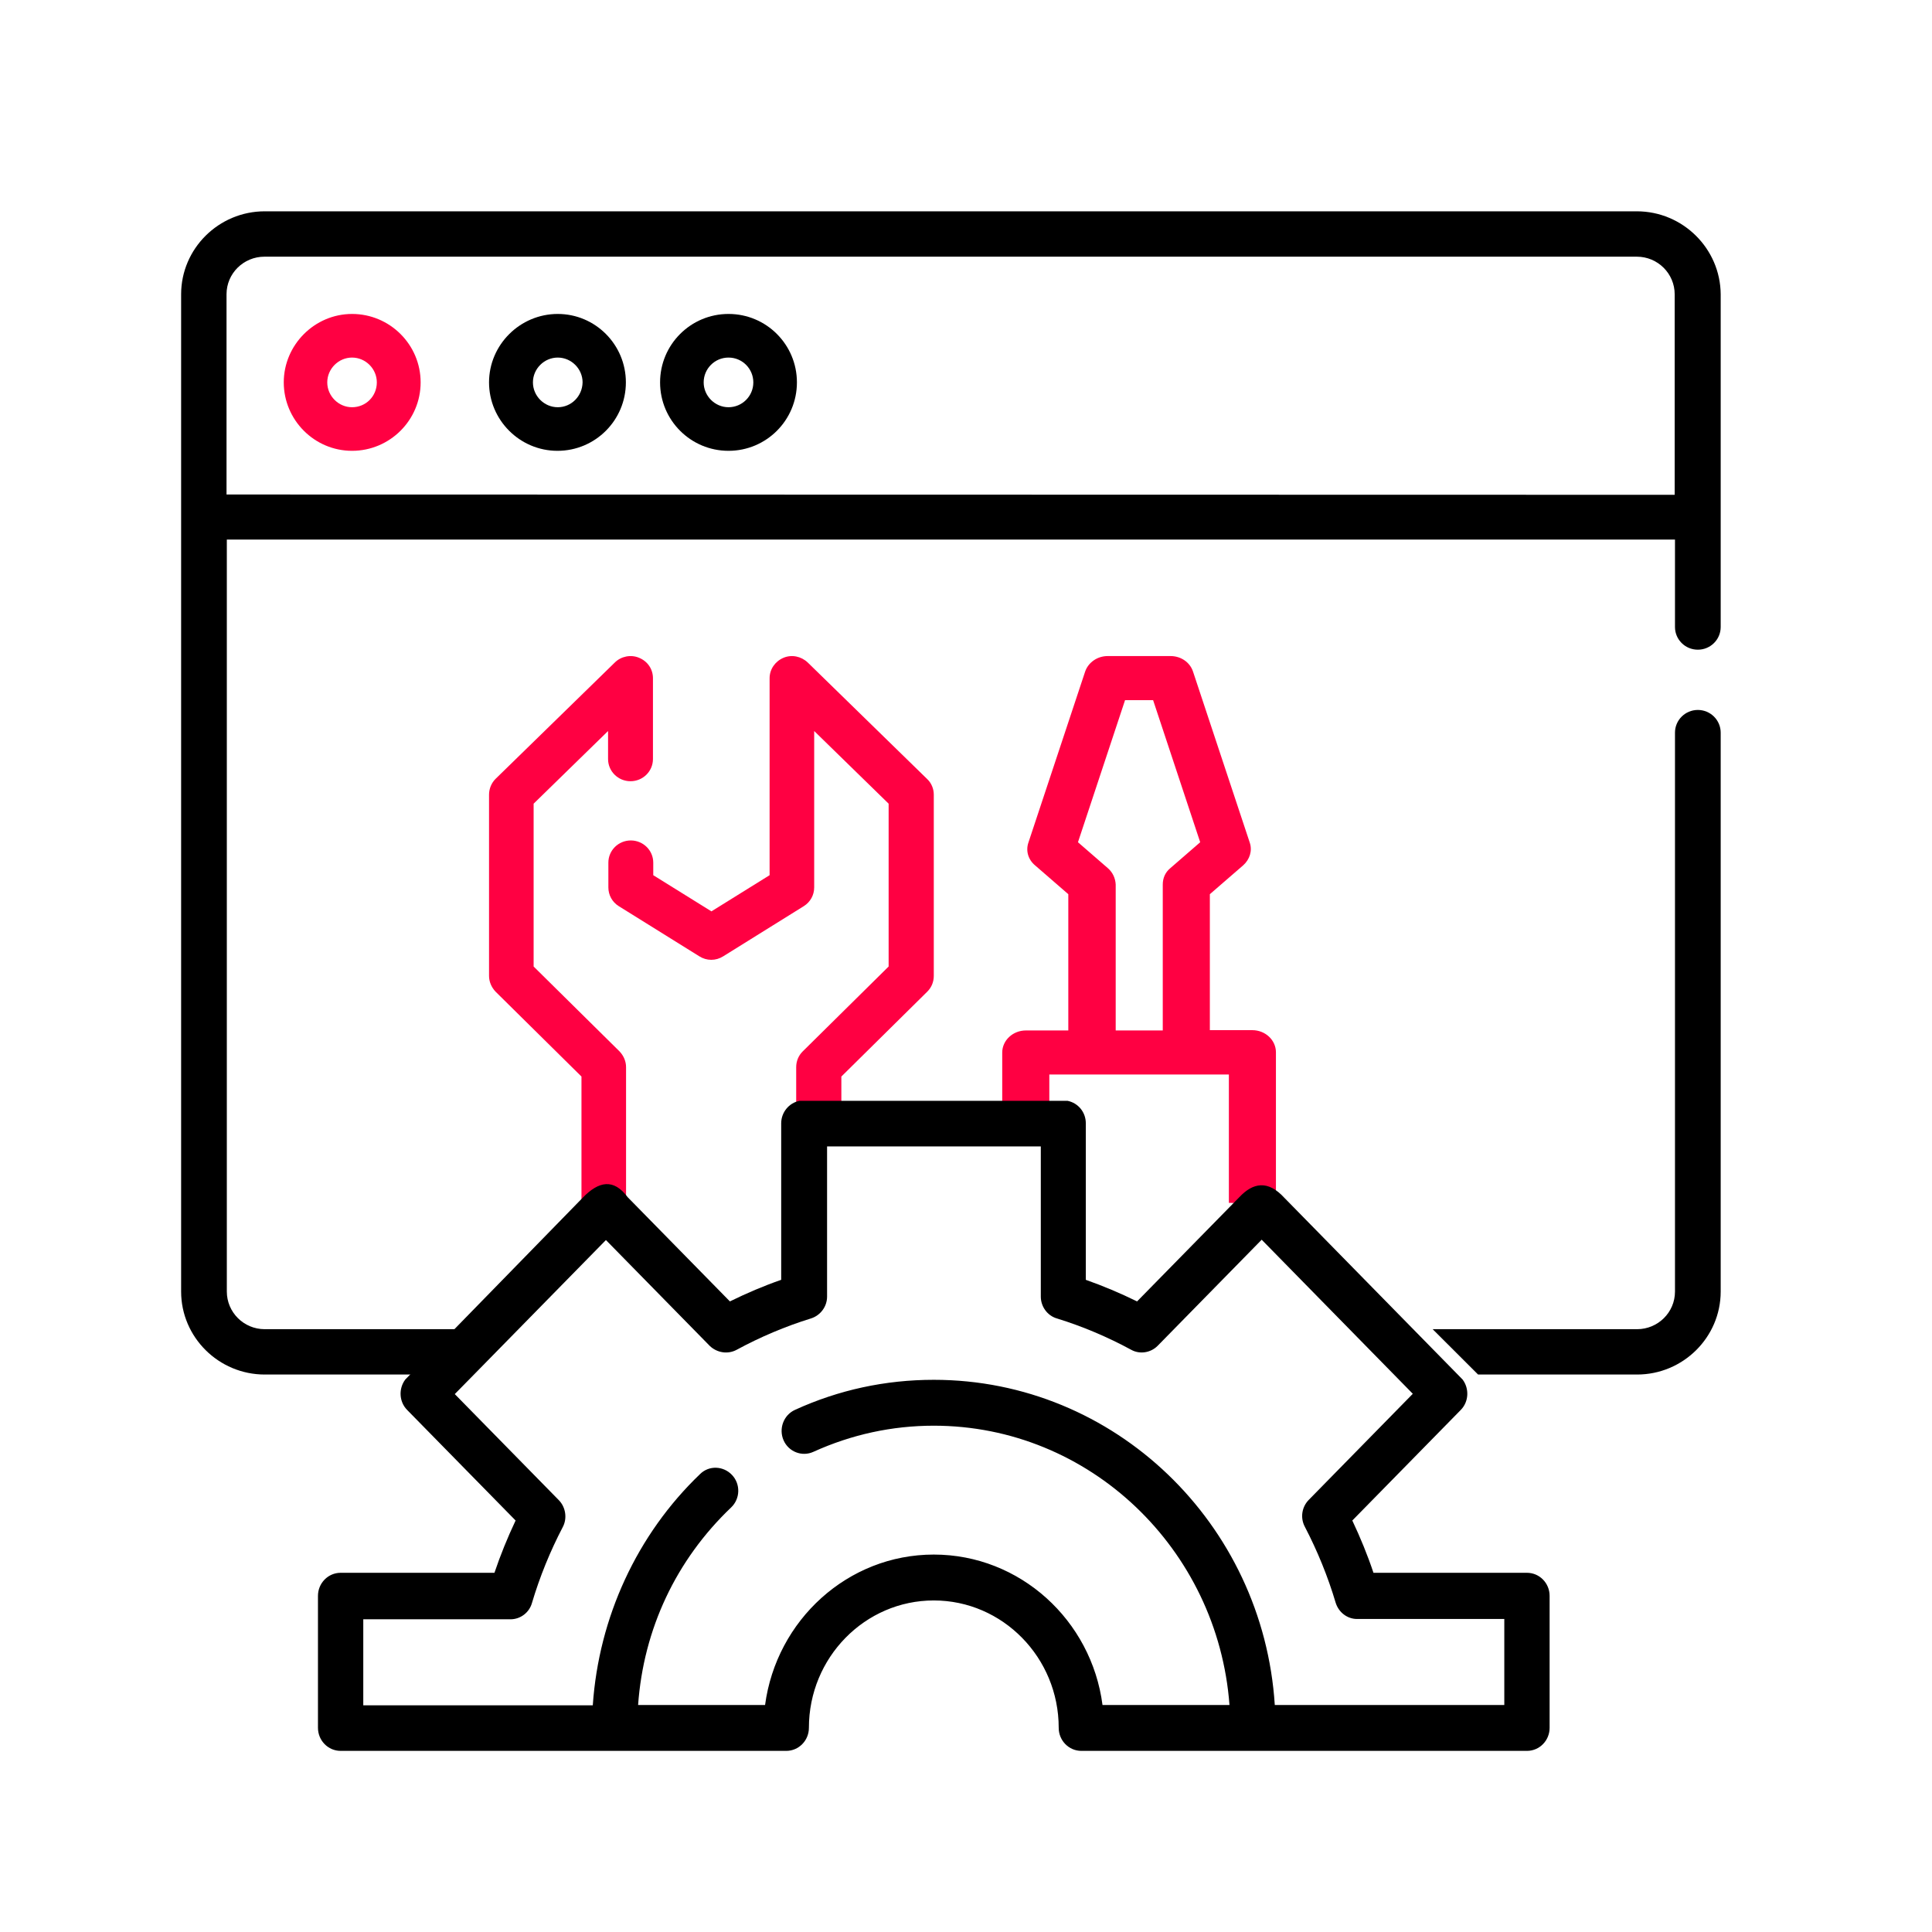 <svg width="64" height="64" viewBox="0 0 64 64" fill="none" xmlns="http://www.w3.org/2000/svg">
<path d="M15.122 44.031H8.769C8.071 44.031 7.514 43.467 7.514 42.785V17.874H55.486V20.77C55.486 21.186 55.825 21.522 56.243 21.522C56.661 21.522 57 21.186 57 20.77V9.748C56.99 8.236 55.745 7 54.221 7H8.769C7.245 7 6 8.236 6 9.748V42.785C6 44.298 7.245 45.533 8.769 45.533H13.639L15.122 44.031ZM48.963 45.533H54.231C55.755 45.533 57 44.298 57 42.785V24.27C57 23.855 56.661 23.518 56.243 23.518C55.825 23.518 55.486 23.855 55.486 24.27V42.785C55.486 43.477 54.919 44.031 54.231 44.031H47.459L48.963 45.533ZM7.504 16.381V9.748C7.504 9.056 8.071 8.503 8.759 8.503H54.221C54.919 8.503 55.476 9.066 55.476 9.748V16.391L7.504 16.381Z" fill="black"/>
<path d="M34.76 36.783V35.594H40.708V39.847L42.267 39.867V34.86C42.267 34.454 41.916 34.125 41.482 34.125H40.078V29.621L41.183 28.664C41.399 28.471 41.492 28.181 41.399 27.91L39.52 22.246C39.417 21.936 39.117 21.733 38.776 21.733H36.691C36.35 21.733 36.05 21.946 35.947 22.246L34.068 27.91C33.975 28.181 34.057 28.471 34.285 28.664L35.389 29.621V34.135H33.985C33.551 34.135 33.2 34.464 33.2 34.869V36.774L34.76 36.783ZM36.701 28.761L35.709 27.9L37.269 23.193H38.198L39.758 27.9L38.766 28.761C38.601 28.896 38.518 29.089 38.518 29.302V34.135H36.959V29.302C36.949 29.089 36.856 28.896 36.701 28.761Z" fill="#FF0042"/>
<path d="M20.739 39.847V35.352C20.739 35.159 20.661 34.975 20.524 34.83L17.677 32.017V26.623L20.143 24.216V25.144C20.143 25.55 20.475 25.879 20.886 25.879C21.297 25.879 21.63 25.55 21.63 25.144V22.467C21.63 22.167 21.454 21.906 21.17 21.79C20.896 21.674 20.573 21.742 20.368 21.945L16.415 25.802C16.279 25.937 16.2 26.13 16.2 26.324V32.327C16.2 32.52 16.279 32.704 16.415 32.849L19.262 35.662V39.867L20.739 39.847ZM27.871 36.773V35.662L30.718 32.849C30.855 32.713 30.933 32.53 30.933 32.327V26.324C30.933 26.13 30.855 25.937 30.709 25.802L26.756 21.945C26.541 21.742 26.228 21.674 25.954 21.79C25.68 21.906 25.494 22.167 25.494 22.467V28.992L23.567 30.19L21.64 28.992V28.576C21.64 28.17 21.307 27.841 20.896 27.841C20.485 27.841 20.153 28.17 20.153 28.576V29.398C20.153 29.649 20.28 29.881 20.495 30.016L23.166 31.679C23.41 31.834 23.714 31.834 23.958 31.679L26.629 30.016C26.844 29.881 26.971 29.649 26.971 29.398V24.216L29.437 26.623V32.017L26.59 34.83C26.453 34.966 26.375 35.149 26.375 35.352V36.783L27.871 36.773Z" fill="#FF0042"/>
<path d="M19.301 39.678L13.426 45.698C13.199 46 13.219 46.433 13.486 46.705L17.08 50.369C16.813 50.933 16.576 51.517 16.379 52.101H11.284C10.869 52.101 10.533 52.443 10.533 52.866V57.235C10.533 57.658 10.869 58 11.284 58H26.046C26.46 58 26.796 57.658 26.796 57.235C26.796 54.91 28.652 53.017 30.933 53.017C33.214 53.017 35.071 54.91 35.071 57.235C35.071 57.658 35.406 58 35.821 58H50.583C50.998 58 51.333 57.658 51.333 57.235V52.866C51.333 52.443 50.998 52.101 50.583 52.101H45.498C45.3 51.507 45.063 50.933 44.797 50.369L48.391 46.705C48.657 46.433 48.677 46 48.45 45.698L42.545 39.678C42.002 39.084 41.508 39.175 41.054 39.658L37.667 43.111C37.114 42.839 36.542 42.598 35.969 42.396V37.212C35.969 36.839 35.712 36.537 35.367 36.467H26.48C26.134 36.537 25.878 36.849 25.878 37.212V42.396C25.295 42.598 24.732 42.839 24.179 43.111L20.792 39.658C20.328 39.034 19.835 39.124 19.301 39.678ZM24.406 44.712C25.186 44.289 26.016 43.937 26.865 43.675C27.181 43.574 27.398 43.282 27.398 42.95V37.977H34.478V42.95C34.478 43.282 34.695 43.584 35.011 43.675C35.86 43.937 36.69 44.289 37.47 44.712C37.756 44.873 38.122 44.812 38.349 44.581L41.795 41.067L46.12 45.477L46.801 46.171L43.355 49.685C43.118 49.926 43.069 50.289 43.227 50.581C43.641 51.376 43.987 52.222 44.244 53.087C44.342 53.41 44.629 53.631 44.955 53.631H49.832V56.48H42.229C41.844 50.47 36.927 45.708 30.933 45.708C29.334 45.708 27.783 46.041 26.332 46.705C25.957 46.876 25.789 47.329 25.957 47.712C26.125 48.094 26.569 48.265 26.944 48.094C28.208 47.52 29.551 47.228 30.933 47.228C36.097 47.228 40.343 51.316 40.728 56.48H36.522C36.157 53.671 33.787 51.497 30.933 51.497C28.08 51.497 25.72 53.671 25.344 56.48H21.138C21.316 53.973 22.392 51.678 24.219 49.937C24.525 49.645 24.535 49.161 24.248 48.859C23.962 48.557 23.488 48.537 23.192 48.829C21.099 50.832 19.835 53.581 19.637 56.49H12.034V53.641H16.912C17.238 53.641 17.534 53.42 17.623 53.097C17.88 52.232 18.225 51.386 18.64 50.591C18.798 50.299 18.739 49.926 18.512 49.695L15.065 46.181L15.747 45.487L20.072 41.078L23.518 44.591C23.755 44.812 24.11 44.873 24.406 44.712Z" fill="black"/>
<path d="M11.662 10.4C10.422 10.4 9.4 11.424 9.4 12.667C9.4 13.91 10.412 14.934 11.662 14.934C12.912 14.934 13.934 13.92 13.934 12.667C13.934 11.414 12.912 10.4 11.662 10.4ZM11.662 13.49C11.214 13.49 10.841 13.117 10.841 12.667C10.841 12.217 11.214 11.845 11.662 11.845C12.111 11.845 12.483 12.217 12.483 12.667C12.483 13.126 12.12 13.49 11.662 13.49Z" fill="#FF0042"/>
<path d="M18.476 10.4C17.224 10.4 16.2 11.424 16.2 12.667C16.2 13.91 17.214 14.934 18.467 14.934C19.72 14.934 20.733 13.92 20.733 12.667C20.733 11.414 19.72 10.4 18.476 10.4ZM18.476 13.49C18.027 13.49 17.654 13.117 17.654 12.667C17.654 12.217 18.027 11.845 18.476 11.845C18.926 11.845 19.299 12.217 19.299 12.667C19.289 13.126 18.926 13.49 18.476 13.49Z" fill="black"/>
<path d="M24.133 10.4C22.88 10.4 21.866 11.414 21.866 12.667C21.866 13.92 22.88 14.934 24.133 14.934C25.386 14.934 26.399 13.92 26.399 12.667C26.399 11.414 25.386 10.4 24.133 10.4ZM24.133 13.49C23.683 13.49 23.31 13.117 23.31 12.667C23.31 12.217 23.674 11.845 24.133 11.845C24.592 11.845 24.955 12.217 24.955 12.667C24.955 13.126 24.582 13.49 24.133 13.49Z" fill="black"/>
</svg>
